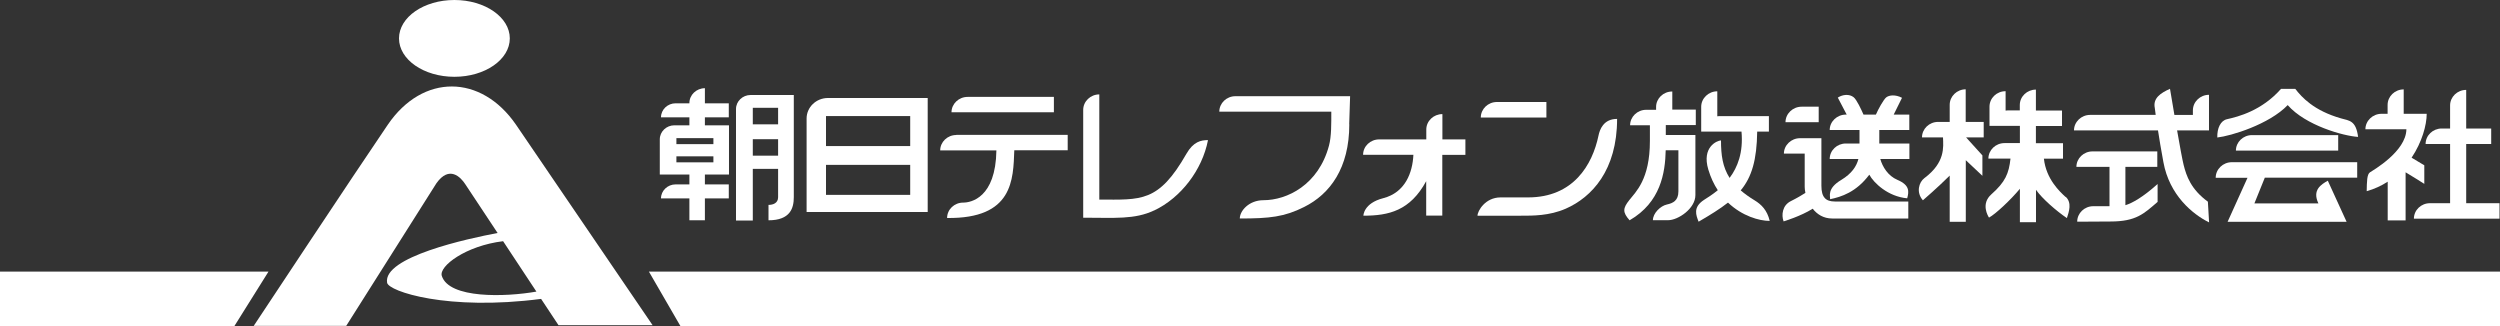 <?xml version="1.0" encoding="UTF-8"?>
<svg id="_レイヤー_2" data-name="レイヤー 2" xmlns="http://www.w3.org/2000/svg" viewBox="0 0 250 32.62">
  <rect x="0" y="0" width="250" height="32.62" fill="#333333" stroke="none"/>
  <defs>
    <style>
      .cls-1 {
        fill: #fff;
      }
    </style>
  </defs>
  <g id="desgin">
    <g>
      <polygon class="cls-1" points="23.43 32.62 0 32.62 0 27.16 26.85 27.16 23.43 32.62"/>
      <polygon class="cls-1" points="68.05 32.62 250 32.62 250 27.16 64.89 27.16 68.05 32.62"/>
      <path class="cls-1" d="M65.26,32.52l-13.66-20.05c-3.48-5.06-9.32-5.13-12.82,0-3.32,4.87-13.41,20.12-13.41,20.12h9.25l9.02-14.26c1.29-1.82,2.43-.61,2.88,.08,.17,.26,1.57,2.38,3.24,4.89-2.99,.56-11.48,2.4-11.05,4.97,.14,.87,6.06,2.84,15.4,1.62,1.03,1.55,1.74,2.63,1.74,2.63h9.4Zm-21.08-4.93c-.31-.97,2.41-3.02,6.13-3.47,1.13,1.72,2.34,3.53,3.33,5.04-3.11,.55-8.73,.72-9.46-1.57Z"/>
      <path class="cls-1" d="M50.98,3.84c0,2.12-2.48,3.84-5.54,3.84s-5.54-1.72-5.54-3.84,2.48-3.84,5.54-3.84,5.54,1.72,5.54,3.84Z"/>
      <g>
        <path class="cls-1" d="M154.64,10.2h-4.95c-.89,0-1.61,.7-1.61,1.55h6.56v-1.55Z"/>
        <path class="cls-1" d="M115.42,21.04c-1.96,.93-3.95,.73-7.1,.73V10.99c0-.85,.73-1.55,1.61-1.55v10.52c4.18,0,5.91,.32,8.71-4.58,.7-1.22,1.46-1.37,2.16-1.37-.58,3-2.72,5.77-5.37,7.03Z"/>
        <path class="cls-1" d="M134.93,12.43c0,4.38-1.93,6.98-4.52,8.27-1.97,.99-3.44,1.15-6.43,1.15,0-.77,.92-1.83,2.37-1.83,2.34,0,5.5-1.52,6.55-5.46,.25-.93,.23-2.23,.23-3.39h-11.2c0-.85,.72-1.55,1.61-1.55h11.47l-.09,2.81Z"/>
        <g>
          <path class="cls-1" d="M105.39,9.69h-8.63c-.89,0-1.61,.7-1.61,1.54h10.24v-1.54Z"/>
          <path class="cls-1" d="M95.63,13.5c-.89,0-1.61,.7-1.61,1.54h5.62c-.07,4.75-2.55,5.22-3.32,5.22-.89,0-1.61,.69-1.61,1.54,6.61,.08,6.61-3.84,6.72-6.77h5.34v-1.54h-11.14Z"/>
        </g>
        <g>
          <path class="cls-1" d="M70.49,11.73h2.39v-1.4h-2.39v-1.51c-.85,0-1.55,.67-1.55,1.48v.03h-1.38c-.8,0-1.46,.63-1.46,1.4h2.84v.8h-1.5c-.8,0-1.46,.63-1.46,1.4v3.52h2.96v.99h-1.38c-.8,0-1.46,.63-1.46,1.4h2.84v2.19h1.55v-2.19h2.39v-1.4h-2.39v-.99h2.41v-4.92h-2.41v-.8Zm.85,4.5h-3.7v-.6h3.7v.6Zm0-1.82h-3.7v-.6h3.7v.6Z"/>
          <path class="cls-1" d="M75.06,9.5c-.8,0-1.46,.63-1.46,1.4v11.15h1.68v-5.16h2.53v2.83c0,.6-.51,.77-.96,.77v1.54c2.18,0,2.53-1.22,2.53-2.31V9.5h-4.33Zm2.75,6.07h-2.53v-1.65h2.53v1.65Zm0-3.14h-2.53v-1.65h2.53v1.65Z"/>
        </g>
        <path class="cls-1" d="M82.79,9.8c-1.17,0-2.13,.92-2.13,2.05v9.35h12.11V9.8h-9.98Zm8.23,9.69h-8.42v-3h8.42v3Zm0-4.88h-8.42v-3h8.42v3Z"/>
        <path class="cls-1" d="M146.55,13.94h-2.31v-2.53c-.88,0-1.61,.69-1.61,1.54v.99h-4.71c-.89,0-1.61,.69-1.61,1.54h5.03c-.08,1.76-.8,3.77-3.02,4.34-1.98,.51-1.98,1.75-1.98,1.75,2.55,0,4.67-.5,6.28-3.45v3.44h1.61v-6.07h2.31v-1.54Z"/>
        <path class="cls-1" d="M159.85,13.56c-.61,2.92-2.51,6.18-7.04,6.18h-2.75c-1.54,0-2.31,1.36-2.31,1.83h4.33c1.19,0,2.84,.02,4.49-.7,2.62-1.15,5.14-3.85,5.14-8.98-1.38,0-1.74,1.09-1.86,1.67Z"/>
        <g>
          <path class="cls-1" d="M181.87,10.67h-1.71c-.88,0-1.61,.7-1.61,1.55h3.32v-1.55Z"/>
          <path class="cls-1" d="M190.93,13v-1.54h-1.56l.83-1.68c-.67-.35-1.29-.27-1.58-.04-.26,.21-.8,1.18-1.03,1.72h-1.24c-.22-.5-.68-1.5-.99-1.74-.42-.33-1.07-.29-1.58,.04l.89,1.7h-.09c-.88,0-1.61,.7-1.61,1.54h2.98v1.35h-1.37c-.88,0-1.61,.69-1.61,1.55h2.87c-.19,.74-.67,1.46-1.71,2.09-1.46,.87-1.09,1.63-1.12,1.93,1.12-.23,2.61-.7,3.92-2.45,.46,.84,1.88,2.19,3.79,2.36,.18-.67,.27-1.31-.97-1.84-.95-.4-1.5-1.31-1.72-2.09h2.91v-1.55h-3.01v-1.35h3.01Z"/>
          <path class="cls-1" d="M182.14,18.59v-4.77h-2.14c-.88,0-1.61,.7-1.61,1.54h2.08v3.31c0,.17,.02,.38,.07,.62-.25,.16-.84,.52-1.47,.83-.83,.41-.95,1.38-.71,2.02,0,0,1.73-.52,2.91-1.27,.43,.55,1.07,.98,1.95,.98h7.61v-1.7h-7.34c-.91,0-1.35-.41-1.35-1.57Z"/>
        </g>
        <g>
          <path class="cls-1" d="M196.58,8.93c-.89,0-1.61,.7-1.61,1.55v1.71h-1.16c-.89,0-1.61,.7-1.61,1.55h2.1c.04,.98,.23,2.51-1.86,4.07-.55,.41-.85,1.43-.15,2.22,0,0,1.55-1.34,2.68-2.47v4.62h1.61v-6.16l1.66,1.56v-2.04l-1.63-1.8h1.76v-1.55h-1.8v-3.25Z"/>
          <path class="cls-1" d="M206.56,19.7c-.59-.54-1.95-1.8-2.17-3.83h1.91v-1.55h-2.71v-1.72h2.61v-1.55h-2.61v-2.09c-.88,0-1.61,.69-1.61,1.54v.54h-1.21c-.07,0-.14,.01-.21,.02v-1.94c-.89,0-1.61,.69-1.61,1.55v1.92h3.04v1.72h-1.54c-.89,0-1.61,.7-1.61,1.55h2.21c-.16,1.49-.52,2.34-1.91,3.57-1.09,.96-.33,2.19-.24,2.33,.65-.35,2.15-1.75,3.09-2.88v3.34h1.61v-3.24c.59,.86,2.05,2.13,3.09,2.83,.21-.64,.52-1.54-.12-2.13Z"/>
        </g>
        <g>
          <path class="cls-1" d="M220.79,20.17c-1.7-1.24-2.15-2.57-2.43-3.69-.12-.48-.39-1.93-.65-3.44h3.19v-3.56c-.88,0-1.61,.7-1.61,1.55v.46h-1.85c-.25-1.43-.44-2.61-.44-2.61-.96,.43-1.72,.95-1.52,1.92,0,0,.03,.25,.09,.69h-6.56c-.88,0-1.61,.7-1.61,1.55h8.4c.13,.85,.31,1.93,.54,3.17,.6,3.3,2.91,5.21,4.57,6.03l-.12-2.06Z"/>
          <path class="cls-1" d="M212.55,16.69h3.18v-1.55h-6.48c-.89,0-1.61,.7-1.61,1.55h3.31v3.93h-1.62c-.89,0-1.61,.7-1.61,1.55,0,0,2.12-.02,3.33-.02,2.57,0,3.34-.78,4.71-1.96v-1.79c-1.45,1.3-2.52,1.91-3.22,2.12v-3.84Z"/>
        </g>
        <g>
          <path class="cls-1" d="M221.56,17.78h3.19l-1.99,4.4h11.9l-1.88-4.11c-.67,.38-1.58,.93-.94,2.27h-6.4l1.04-2.57h9.24v-1.55h-12.54c-.88,0-1.61,.7-1.61,1.55Z"/>
          <path class="cls-1" d="M223.59,15.06h10.23v-1.55h-8.62c-.89,0-1.61,.7-1.61,1.55Z"/>
          <path class="cls-1" d="M235.81,13.7c-.21-1.66-.88-1.63-1.7-1.86-2.73-.78-3.92-2.1-4.58-2.95h-1.43c-1.94,2.19-4.28,2.78-5.4,3.03-.64,.14-1,.9-.97,1.83,1.36-.15,5.19-1.31,7.04-3.24,1.79,2.04,5.58,3.09,7.04,3.18Z"/>
        </g>
        <g>
          <path class="cls-1" d="M246.62,14.4h2.5v-1.55h-2.5v-3.86c-.89,0-1.61,.7-1.61,1.55v2.31h-.84c-.88,0-1.61,.69-1.61,1.55h2.45v5.92h-2.01c-.89,0-1.61,.69-1.61,1.55h8.56v-1.55h-3.33v-5.92Z"/>
          <path class="cls-1" d="M242.43,18.39v-1.86s-.74-.44-1.27-.76c1.04-1.56,1.51-3.26,1.51-4.39h-2.3v-2.44c-.89,0-1.61,.7-1.61,1.55v.89h-.61c-.88,0-1.61,.7-1.61,1.55h4.1c-.03,2.22-3.34,4.1-3.64,4.3-.31,.2-.31,.93-.33,1.89,.78-.22,1.48-.55,2.1-.95v3.87h1.79v-4.81c.58,.35,1.59,.97,1.89,1.17Z"/>
        </g>
        <g>
          <path class="cls-1" d="M167.22,9.15c-.89,0-1.61,.7-1.61,1.54v.29h-.99c-.89,0-1.61,.7-1.61,1.55h1.98v1.57c0,3.85-1.42,5.09-2.06,5.91-.65,.82-.69,1.21,.03,2.02,3.11-1.8,3.56-4.75,3.61-7h1.27v4.11c0,.93-.55,1.18-1.15,1.31-.65,.14-1.4,.88-1.4,1.57h1.52c1,0,2.73-1.16,2.73-2.51v-6.01h-2.96v-.99h3v-1.55h-2.35v-1.83Z"/>
          <path class="cls-1" d="M176.97,22.08c-.26-1.07-.83-1.63-1.5-2.04-.55-.33-1.01-.67-1.4-1,1.11-1.34,1.61-3.04,1.65-5.88h1.17v-1.55h-4.95c-.07,0-.14,.01-.21,.02v-2.5c-.88,0-1.61,.7-1.61,1.55v2.48h4.03c.19,2.09-.39,3.57-1.19,4.63-.7-1.1-.86-2.29-.86-3.75-.4,.02-1.94,.66-1.27,2.91,.24,.8,.56,1.48,.95,2.07-.53,.44-1.04,.75-1.38,.97-1.13,.74-.79,1.53-.54,2.18,1.17-.68,2.14-1.28,2.94-1.91,1.42,1.35,3.13,1.83,4.16,1.83Z"/>
        </g>
      </g>
    </g>
  </g>
</svg>